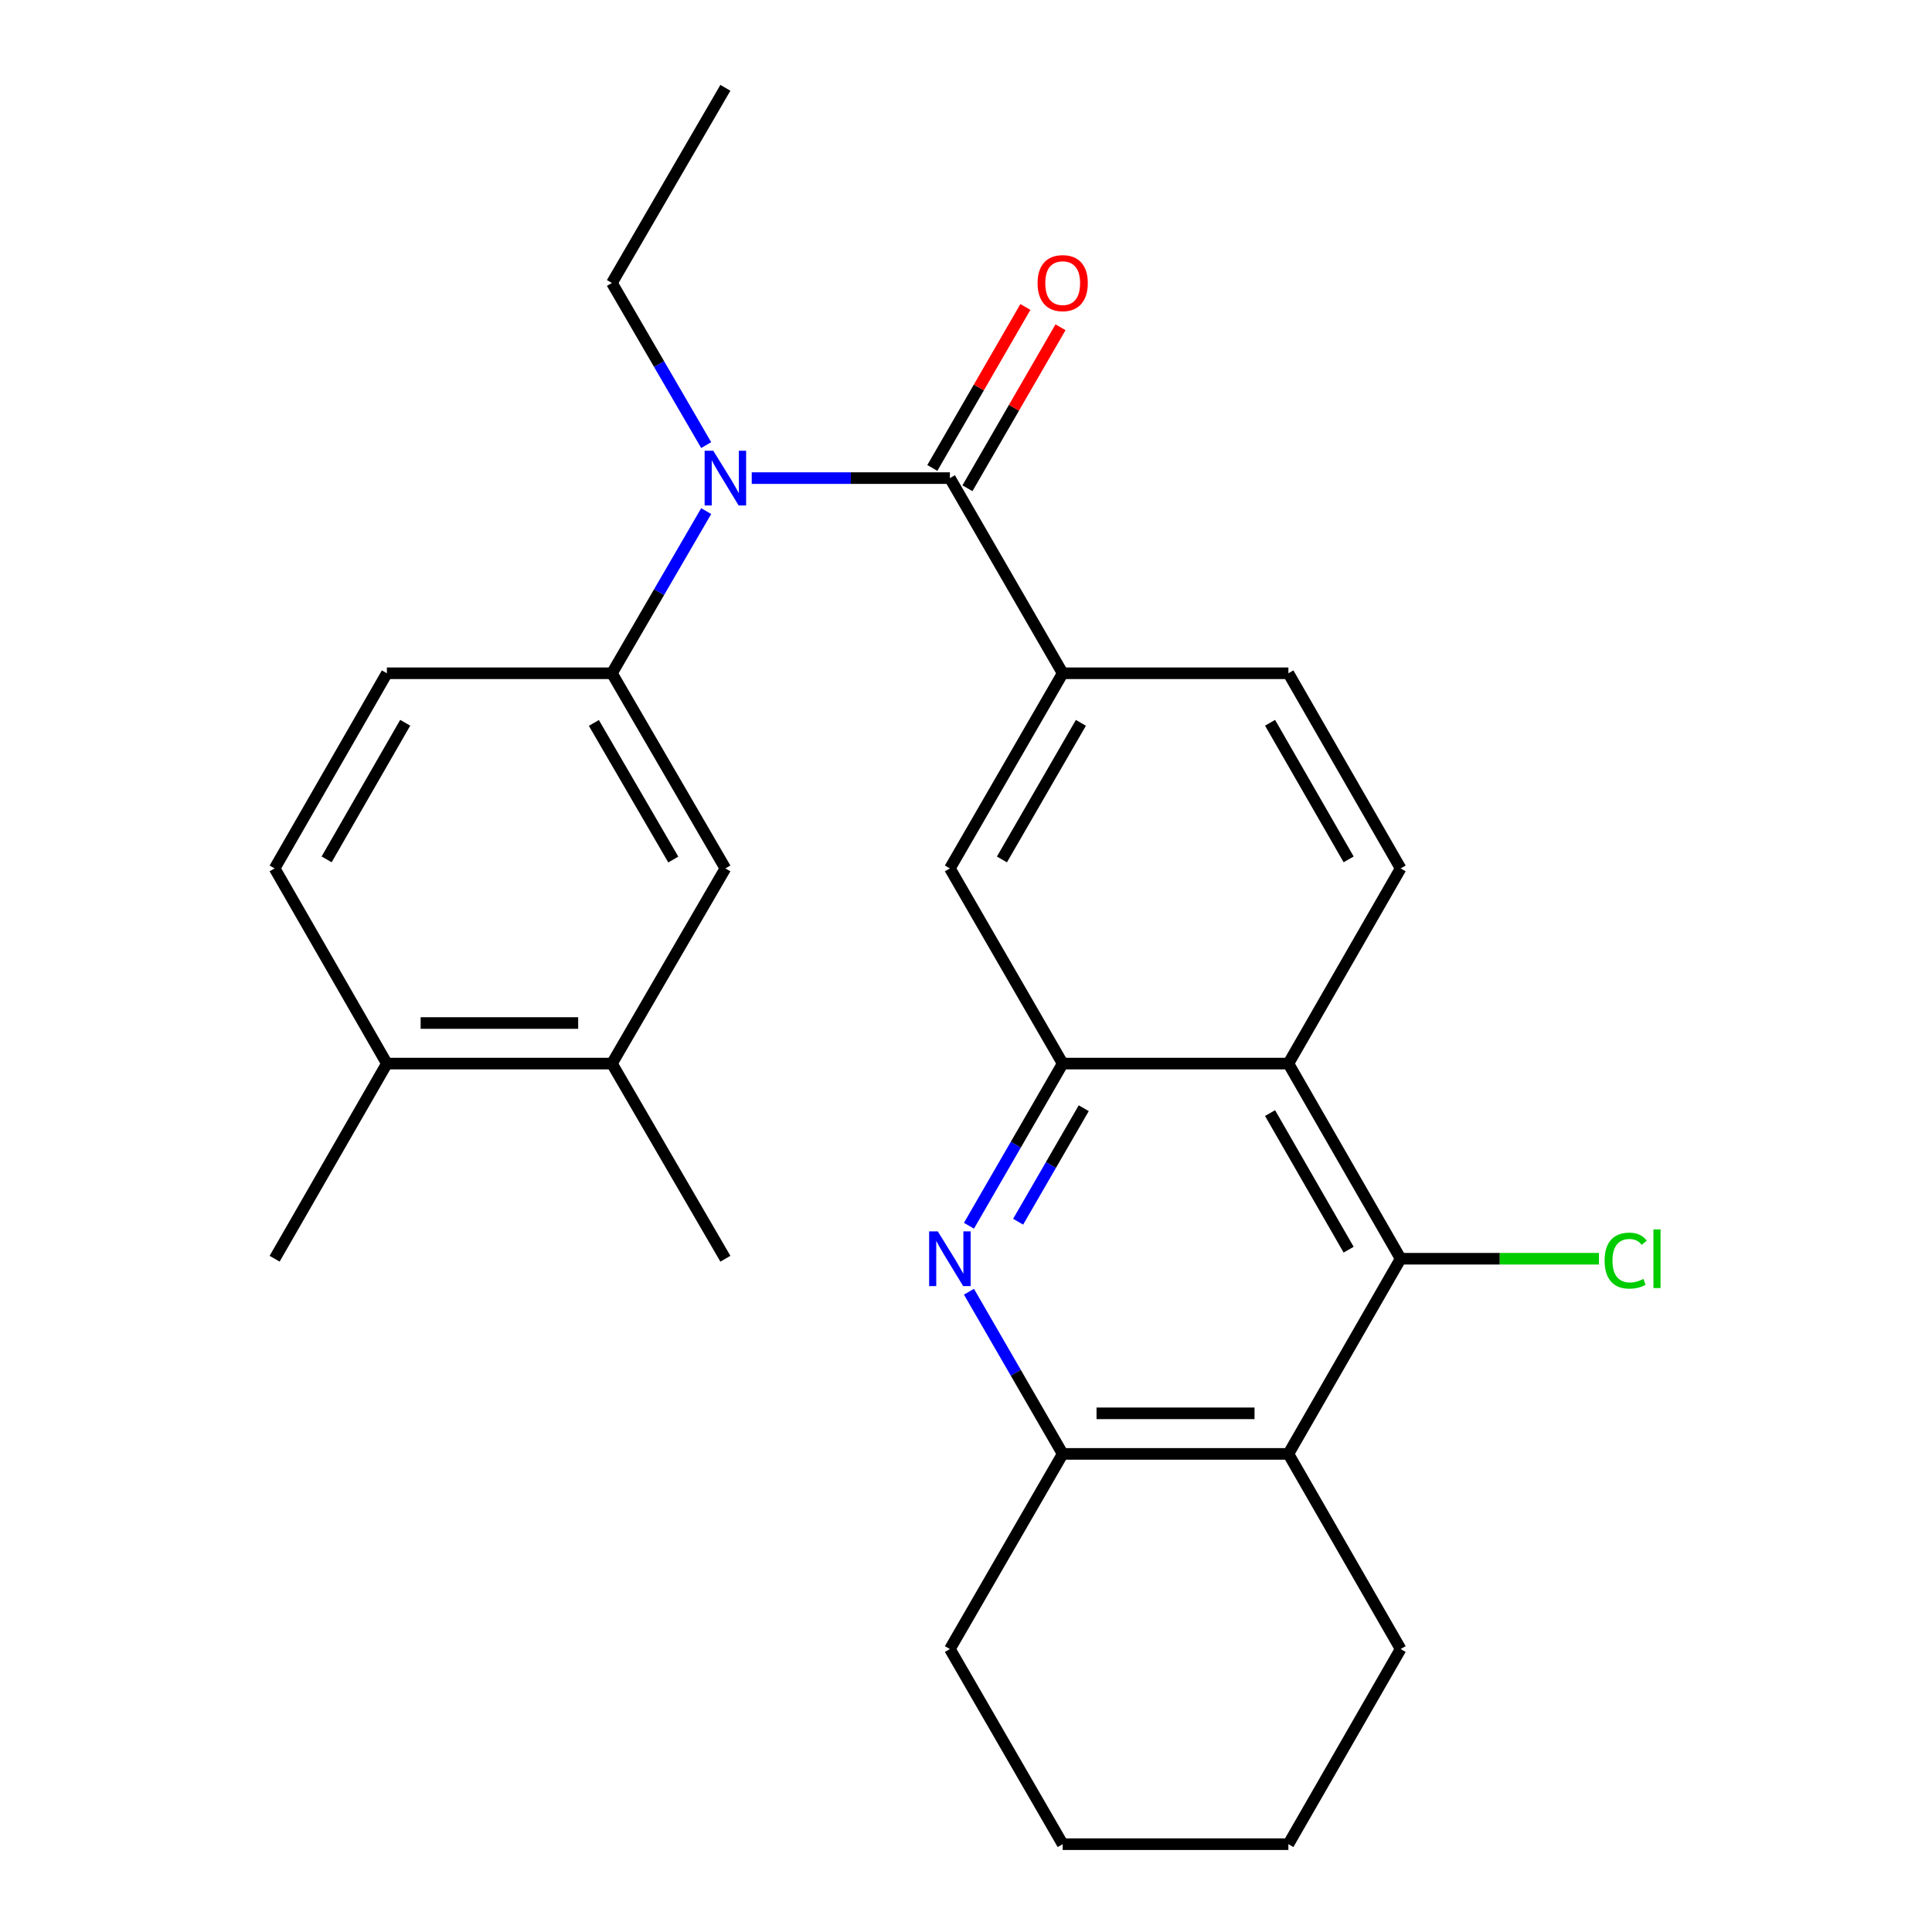<?xml version='1.0' encoding='iso-8859-1'?>
<svg version='1.1' baseProfile='full'
              xmlns='http://www.w3.org/2000/svg'
                      xmlns:rdkit='http://www.rdkit.org/xml'
                      xmlns:xlink='http://www.w3.org/1999/xlink'
                  xml:space='preserve'
width='1000px' height='1000px' viewBox='0 0 1000 1000'>
<!-- END OF HEADER -->
<rect style='opacity:1.0;fill:#FFFFFF;stroke:none' width='1000' height='1000' x='0' y='0'> </rect>
<path class='bond-5' d='M 491.66,247.467 L 440.38,247.467' style='fill:none;fill-rule:evenodd;stroke:#000000;stroke-width:6px;stroke-linecap:butt;stroke-linejoin:miter;stroke-opacity:1' />
<path class='bond-5' d='M 440.38,247.467 L 389.1,247.467' style='fill:none;fill-rule:evenodd;stroke:#0000FF;stroke-width:6px;stroke-linecap:butt;stroke-linejoin:miter;stroke-opacity:1' />
<path class='bond-7' d='M 491.66,247.467 L 550.043,348.485' style='fill:none;fill-rule:evenodd;stroke:#000000;stroke-width:6px;stroke-linecap:butt;stroke-linejoin:miter;stroke-opacity:1' />
<path class='bond-13' d='M 500.749,252.721 L 524.832,211.056' style='fill:none;fill-rule:evenodd;stroke:#000000;stroke-width:6px;stroke-linecap:butt;stroke-linejoin:miter;stroke-opacity:1' />
<path class='bond-13' d='M 524.832,211.056 L 548.915,169.391' style='fill:none;fill-rule:evenodd;stroke:#FF0000;stroke-width:6px;stroke-linecap:butt;stroke-linejoin:miter;stroke-opacity:1' />
<path class='bond-13' d='M 482.571,242.213 L 506.653,200.548' style='fill:none;fill-rule:evenodd;stroke:#000000;stroke-width:6px;stroke-linecap:butt;stroke-linejoin:miter;stroke-opacity:1' />
<path class='bond-13' d='M 506.653,200.548 L 530.736,158.884' style='fill:none;fill-rule:evenodd;stroke:#FF0000;stroke-width:6px;stroke-linecap:butt;stroke-linejoin:miter;stroke-opacity:1' />
<path class='bond-0' d='M 501.531,634.439 L 525.787,592.474' style='fill:none;fill-rule:evenodd;stroke:#0000FF;stroke-width:6px;stroke-linecap:butt;stroke-linejoin:miter;stroke-opacity:1' />
<path class='bond-0' d='M 525.787,592.474 L 550.043,550.509' style='fill:none;fill-rule:evenodd;stroke:#000000;stroke-width:6px;stroke-linecap:butt;stroke-linejoin:miter;stroke-opacity:1' />
<path class='bond-0' d='M 526.986,632.356 L 543.965,602.981' style='fill:none;fill-rule:evenodd;stroke:#0000FF;stroke-width:6px;stroke-linecap:butt;stroke-linejoin:miter;stroke-opacity:1' />
<path class='bond-0' d='M 543.965,602.981 L 560.944,573.606' style='fill:none;fill-rule:evenodd;stroke:#000000;stroke-width:6px;stroke-linecap:butt;stroke-linejoin:miter;stroke-opacity:1' />
<path class='bond-6' d='M 501.53,668.592 L 525.786,710.563' style='fill:none;fill-rule:evenodd;stroke:#0000FF;stroke-width:6px;stroke-linecap:butt;stroke-linejoin:miter;stroke-opacity:1' />
<path class='bond-6' d='M 525.786,710.563 L 550.043,752.533' style='fill:none;fill-rule:evenodd;stroke:#000000;stroke-width:6px;stroke-linecap:butt;stroke-linejoin:miter;stroke-opacity:1' />
<path class='bond-1' d='M 550.043,550.509 L 491.66,449.491' style='fill:none;fill-rule:evenodd;stroke:#000000;stroke-width:6px;stroke-linecap:butt;stroke-linejoin:miter;stroke-opacity:1' />
<path class='bond-27' d='M 550.043,550.509 L 666.867,550.509' style='fill:none;fill-rule:evenodd;stroke:#000000;stroke-width:6px;stroke-linecap:butt;stroke-linejoin:miter;stroke-opacity:1' />
<path class='bond-2' d='M 666.867,550.509 L 724.969,449.491' style='fill:none;fill-rule:evenodd;stroke:#000000;stroke-width:6px;stroke-linecap:butt;stroke-linejoin:miter;stroke-opacity:1' />
<path class='bond-3' d='M 666.867,550.509 L 724.969,651.515' style='fill:none;fill-rule:evenodd;stroke:#000000;stroke-width:6px;stroke-linecap:butt;stroke-linejoin:miter;stroke-opacity:1' />
<path class='bond-3' d='M 657.382,576.129 L 698.054,646.834' style='fill:none;fill-rule:evenodd;stroke:#000000;stroke-width:6px;stroke-linecap:butt;stroke-linejoin:miter;stroke-opacity:1' />
<path class='bond-4' d='M 724.969,651.515 L 666.867,752.533' style='fill:none;fill-rule:evenodd;stroke:#000000;stroke-width:6px;stroke-linecap:butt;stroke-linejoin:miter;stroke-opacity:1' />
<path class='bond-18' d='M 724.969,651.515 L 776.296,651.515' style='fill:none;fill-rule:evenodd;stroke:#000000;stroke-width:6px;stroke-linecap:butt;stroke-linejoin:miter;stroke-opacity:1' />
<path class='bond-18' d='M 776.296,651.515 L 827.623,651.515' style='fill:none;fill-rule:evenodd;stroke:#00CC00;stroke-width:6px;stroke-linecap:butt;stroke-linejoin:miter;stroke-opacity:1' />
<path class='bond-19' d='M 666.867,752.533 L 724.969,853.539' style='fill:none;fill-rule:evenodd;stroke:#000000;stroke-width:6px;stroke-linecap:butt;stroke-linejoin:miter;stroke-opacity:1' />
<path class='bond-28' d='M 666.867,752.533 L 550.043,752.533' style='fill:none;fill-rule:evenodd;stroke:#000000;stroke-width:6px;stroke-linecap:butt;stroke-linejoin:miter;stroke-opacity:1' />
<path class='bond-28' d='M 649.343,731.536 L 567.566,731.536' style='fill:none;fill-rule:evenodd;stroke:#000000;stroke-width:6px;stroke-linecap:butt;stroke-linejoin:miter;stroke-opacity:1' />
<path class='bond-8' d='M 365.525,264.548 L 341.129,306.516' style='fill:none;fill-rule:evenodd;stroke:#0000FF;stroke-width:6px;stroke-linecap:butt;stroke-linejoin:miter;stroke-opacity:1' />
<path class='bond-8' d='M 341.129,306.516 L 316.733,348.485' style='fill:none;fill-rule:evenodd;stroke:#000000;stroke-width:6px;stroke-linecap:butt;stroke-linejoin:miter;stroke-opacity:1' />
<path class='bond-20' d='M 365.524,230.386 L 341.129,188.423' style='fill:none;fill-rule:evenodd;stroke:#0000FF;stroke-width:6px;stroke-linecap:butt;stroke-linejoin:miter;stroke-opacity:1' />
<path class='bond-20' d='M 341.129,188.423 L 316.733,146.461' style='fill:none;fill-rule:evenodd;stroke:#000000;stroke-width:6px;stroke-linecap:butt;stroke-linejoin:miter;stroke-opacity:1' />
<path class='bond-21' d='M 550.043,752.533 L 491.66,853.539' style='fill:none;fill-rule:evenodd;stroke:#000000;stroke-width:6px;stroke-linecap:butt;stroke-linejoin:miter;stroke-opacity:1' />
<path class='bond-9' d='M 550.043,348.485 L 491.66,449.491' style='fill:none;fill-rule:evenodd;stroke:#000000;stroke-width:6px;stroke-linecap:butt;stroke-linejoin:miter;stroke-opacity:1' />
<path class='bond-9' d='M 559.464,374.143 L 518.596,444.848' style='fill:none;fill-rule:evenodd;stroke:#000000;stroke-width:6px;stroke-linecap:butt;stroke-linejoin:miter;stroke-opacity:1' />
<path class='bond-14' d='M 550.043,348.485 L 666.867,348.485' style='fill:none;fill-rule:evenodd;stroke:#000000;stroke-width:6px;stroke-linecap:butt;stroke-linejoin:miter;stroke-opacity:1' />
<path class='bond-10' d='M 316.733,348.485 L 375.454,449.491' style='fill:none;fill-rule:evenodd;stroke:#000000;stroke-width:6px;stroke-linecap:butt;stroke-linejoin:miter;stroke-opacity:1' />
<path class='bond-10' d='M 307.389,374.189 L 348.494,444.893' style='fill:none;fill-rule:evenodd;stroke:#000000;stroke-width:6px;stroke-linecap:butt;stroke-linejoin:miter;stroke-opacity:1' />
<path class='bond-16' d='M 316.733,348.485 L 200.248,348.485' style='fill:none;fill-rule:evenodd;stroke:#000000;stroke-width:6px;stroke-linecap:butt;stroke-linejoin:miter;stroke-opacity:1' />
<path class='bond-12' d='M 375.454,449.491 L 316.733,550.509' style='fill:none;fill-rule:evenodd;stroke:#000000;stroke-width:6px;stroke-linecap:butt;stroke-linejoin:miter;stroke-opacity:1' />
<path class='bond-11' d='M 724.969,449.491 L 666.867,348.485' style='fill:none;fill-rule:evenodd;stroke:#000000;stroke-width:6px;stroke-linecap:butt;stroke-linejoin:miter;stroke-opacity:1' />
<path class='bond-11' d='M 698.054,444.81 L 657.382,374.105' style='fill:none;fill-rule:evenodd;stroke:#000000;stroke-width:6px;stroke-linecap:butt;stroke-linejoin:miter;stroke-opacity:1' />
<path class='bond-22' d='M 316.733,550.509 L 375.454,651.515' style='fill:none;fill-rule:evenodd;stroke:#000000;stroke-width:6px;stroke-linecap:butt;stroke-linejoin:miter;stroke-opacity:1' />
<path class='bond-29' d='M 316.733,550.509 L 200.248,550.509' style='fill:none;fill-rule:evenodd;stroke:#000000;stroke-width:6px;stroke-linecap:butt;stroke-linejoin:miter;stroke-opacity:1' />
<path class='bond-29' d='M 299.261,529.512 L 217.721,529.512' style='fill:none;fill-rule:evenodd;stroke:#000000;stroke-width:6px;stroke-linecap:butt;stroke-linejoin:miter;stroke-opacity:1' />
<path class='bond-15' d='M 200.248,550.509 L 142.145,449.491' style='fill:none;fill-rule:evenodd;stroke:#000000;stroke-width:6px;stroke-linecap:butt;stroke-linejoin:miter;stroke-opacity:1' />
<path class='bond-23' d='M 200.248,550.509 L 142.145,651.515' style='fill:none;fill-rule:evenodd;stroke:#000000;stroke-width:6px;stroke-linecap:butt;stroke-linejoin:miter;stroke-opacity:1' />
<path class='bond-17' d='M 200.248,348.485 L 142.145,449.491' style='fill:none;fill-rule:evenodd;stroke:#000000;stroke-width:6px;stroke-linecap:butt;stroke-linejoin:miter;stroke-opacity:1' />
<path class='bond-17' d='M 209.733,374.105 L 169.061,444.81' style='fill:none;fill-rule:evenodd;stroke:#000000;stroke-width:6px;stroke-linecap:butt;stroke-linejoin:miter;stroke-opacity:1' />
<path class='bond-25' d='M 724.969,853.539 L 666.867,954.545' style='fill:none;fill-rule:evenodd;stroke:#000000;stroke-width:6px;stroke-linecap:butt;stroke-linejoin:miter;stroke-opacity:1' />
<path class='bond-24' d='M 316.733,146.461 L 375.454,45.455' style='fill:none;fill-rule:evenodd;stroke:#000000;stroke-width:6px;stroke-linecap:butt;stroke-linejoin:miter;stroke-opacity:1' />
<path class='bond-26' d='M 491.66,853.539 L 550.043,954.545' style='fill:none;fill-rule:evenodd;stroke:#000000;stroke-width:6px;stroke-linecap:butt;stroke-linejoin:miter;stroke-opacity:1' />
<path class='bond-30' d='M 666.867,954.545 L 550.043,954.545' style='fill:none;fill-rule:evenodd;stroke:#000000;stroke-width:6px;stroke-linecap:butt;stroke-linejoin:miter;stroke-opacity:1' />
<path  class='atom-1' d='M 485.4 637.355
L 494.68 652.355
Q 495.6 653.835, 497.08 656.515
Q 498.56 659.195, 498.64 659.355
L 498.64 637.355
L 502.4 637.355
L 502.4 665.675
L 498.52 665.675
L 488.56 649.275
Q 487.4 647.355, 486.16 645.155
Q 484.96 642.955, 484.6 642.275
L 484.6 665.675
L 480.92 665.675
L 480.92 637.355
L 485.4 637.355
' fill='#0000FF'/>
<path  class='atom-6' d='M 369.194 233.307
L 378.474 248.307
Q 379.394 249.787, 380.874 252.467
Q 382.354 255.147, 382.434 255.307
L 382.434 233.307
L 386.194 233.307
L 386.194 261.627
L 382.314 261.627
L 372.354 245.227
Q 371.194 243.307, 369.954 241.107
Q 368.754 238.907, 368.394 238.227
L 368.394 261.627
L 364.714 261.627
L 364.714 233.307
L 369.194 233.307
' fill='#0000FF'/>
<path  class='atom-14' d='M 537.043 146.541
Q 537.043 139.741, 540.403 135.941
Q 543.763 132.141, 550.043 132.141
Q 556.323 132.141, 559.683 135.941
Q 563.043 139.741, 563.043 146.541
Q 563.043 153.421, 559.643 157.341
Q 556.243 161.221, 550.043 161.221
Q 543.803 161.221, 540.403 157.341
Q 537.043 153.461, 537.043 146.541
M 550.043 158.021
Q 554.363 158.021, 556.683 155.141
Q 559.043 152.221, 559.043 146.541
Q 559.043 140.981, 556.683 138.181
Q 554.363 135.341, 550.043 135.341
Q 545.723 135.341, 543.363 138.141
Q 541.043 140.941, 541.043 146.541
Q 541.043 152.261, 543.363 155.141
Q 545.723 158.021, 550.043 158.021
' fill='#FF0000'/>
<path  class='atom-19' d='M 830.535 652.495
Q 830.535 645.455, 833.815 641.775
Q 837.135 638.055, 843.415 638.055
Q 849.255 638.055, 852.375 642.175
L 849.735 644.335
Q 847.455 641.335, 843.415 641.335
Q 839.135 641.335, 836.855 644.215
Q 834.615 647.055, 834.615 652.495
Q 834.615 658.095, 836.935 660.975
Q 839.295 663.855, 843.855 663.855
Q 846.975 663.855, 850.615 661.975
L 851.735 664.975
Q 850.255 665.935, 848.015 666.495
Q 845.775 667.055, 843.295 667.055
Q 837.135 667.055, 833.815 663.295
Q 830.535 659.535, 830.535 652.495
' fill='#00CC00'/>
<path  class='atom-19' d='M 855.815 636.335
L 859.495 636.335
L 859.495 666.695
L 855.815 666.695
L 855.815 636.335
' fill='#00CC00'/>
</svg>
